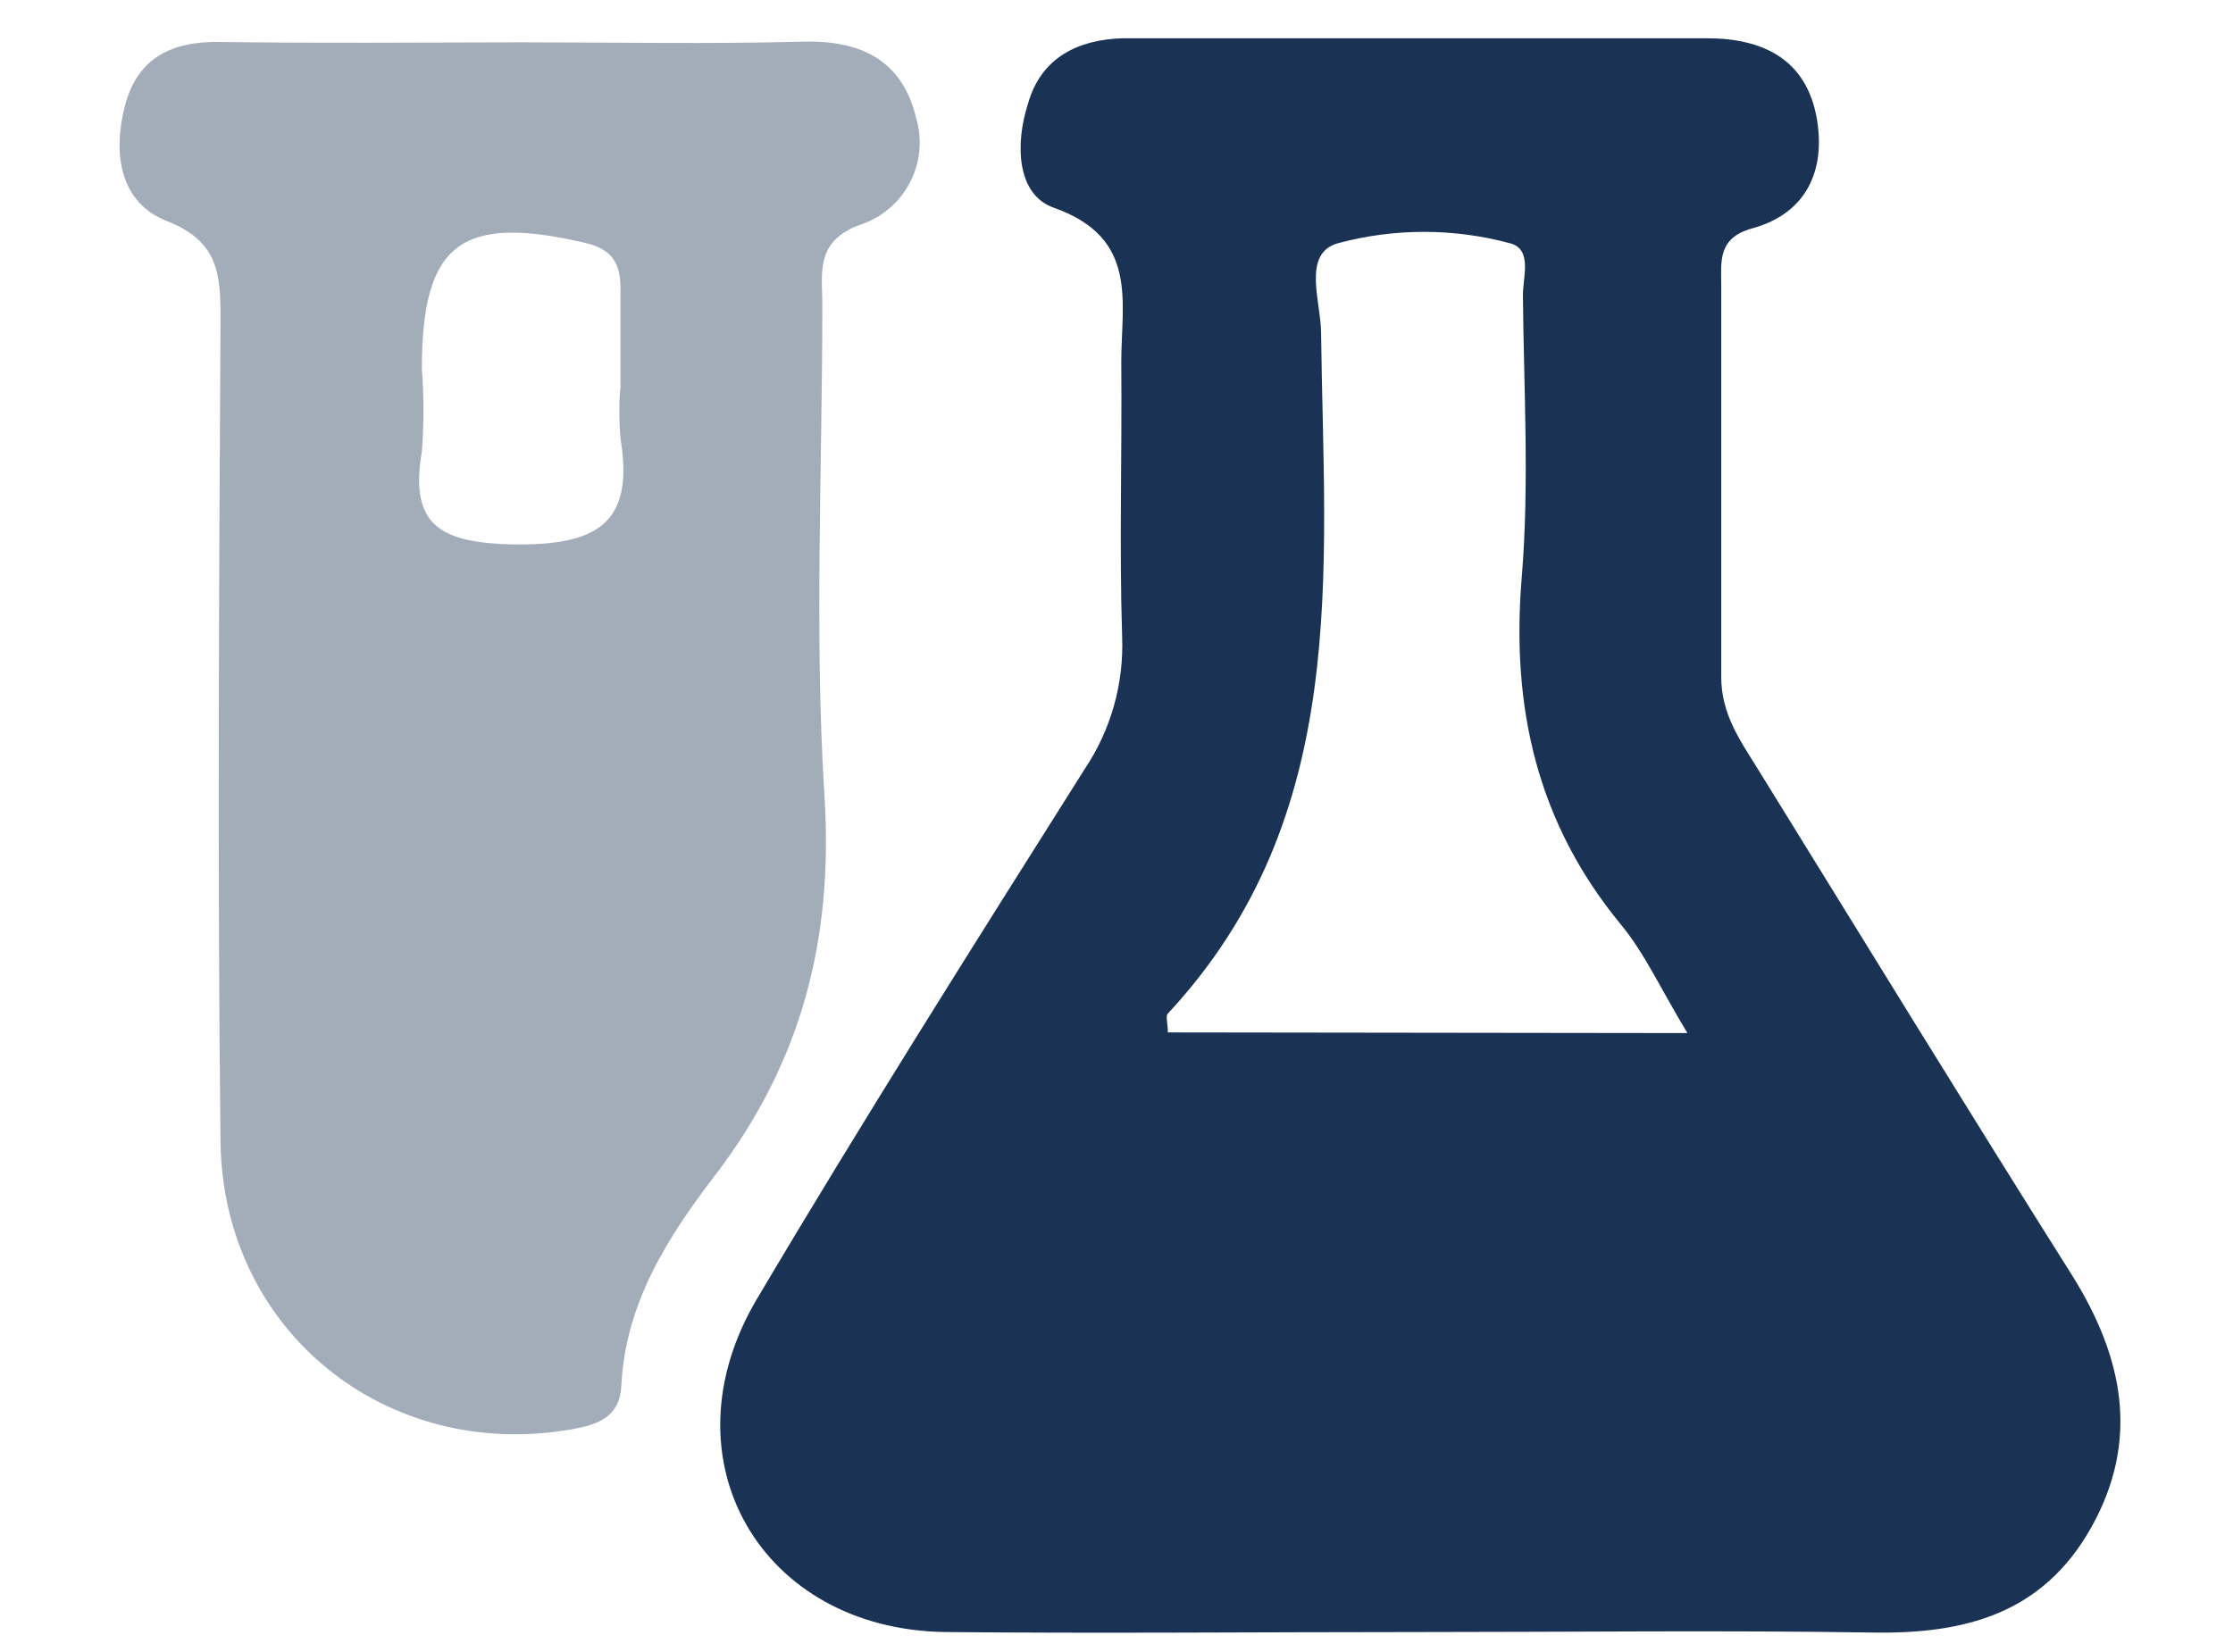 <svg width="50" height="37" viewBox="0 0 50 37" fill="none" xmlns="http://www.w3.org/2000/svg">
<g clip-path="url(#clip0_395_5674)">
<path d="M31.81 36.553C28.263 36.553 24.715 36.587 21.167 36.553C17.032 36.496 14.829 32.681 16.942 29.104C19.314 25.1 21.804 21.161 24.29 17.221C24.875 16.347 25.168 15.309 25.126 14.257C25.061 12.212 25.126 10.16 25.107 8.111C25.107 6.755 25.502 5.328 23.6 4.654C22.757 4.36 22.73 3.215 23.017 2.326C23.31 1.283 24.146 0.884 25.148 0.857C27.513 0.857 29.878 0.857 32.244 0.857H38.22C39.482 0.857 40.446 1.332 40.68 2.65C40.883 3.81 40.454 4.778 39.241 5.113C38.45 5.328 38.541 5.866 38.541 6.401C38.541 9.324 38.541 12.242 38.541 15.161C38.541 15.982 38.951 16.566 39.343 17.195C41.693 20.995 44.028 24.806 46.412 28.587C47.542 30.407 47.918 32.256 46.83 34.203C45.741 36.15 43.99 36.602 41.915 36.564C38.537 36.511 35.174 36.553 31.81 36.553ZM37.783 23.138C37.192 22.159 36.831 21.36 36.296 20.709C34.413 18.423 33.833 15.839 34.074 12.928C34.247 10.834 34.119 8.714 34.1 6.608C34.1 6.202 34.319 5.58 33.81 5.448C32.549 5.108 31.219 5.108 29.957 5.448C29.144 5.678 29.581 6.77 29.581 7.456C29.645 12.807 30.259 18.283 26.15 22.701C26.093 22.758 26.15 22.916 26.15 23.123L37.783 23.138Z" fill="#1A3355"/>
<path d="M11.634 0.948C13.751 0.948 15.86 0.989 17.988 0.933C19.283 0.899 20.202 1.355 20.511 2.631C20.658 3.118 20.608 3.643 20.372 4.093C20.136 4.543 19.733 4.882 19.249 5.038C18.233 5.415 18.417 6.138 18.413 6.849C18.413 10.518 18.233 14.194 18.462 17.847C18.662 21.048 17.939 23.808 16.003 26.335C14.945 27.718 14.003 29.194 13.913 31.032C13.879 31.732 13.401 31.909 12.783 32.015C8.652 32.734 4.998 29.812 4.938 25.586C4.867 19.436 4.904 13.282 4.938 7.132C4.938 6.157 4.9 5.403 3.737 4.951C2.678 4.541 2.52 3.426 2.799 2.364C3.078 1.302 3.835 0.925 4.908 0.94C7.149 0.971 9.393 0.952 11.634 0.948ZM13.894 8.71C13.894 7.957 13.894 7.204 13.894 6.48C13.894 5.938 13.743 5.588 13.107 5.441C10.335 4.793 9.446 5.441 9.446 8.258C9.493 8.876 9.493 9.497 9.446 10.115C9.16 11.779 9.876 12.156 11.484 12.194C13.306 12.216 14.218 11.779 13.894 9.825C13.861 9.454 13.859 9.081 13.886 8.71H13.894Z" fill="#A3ADBA"/>
</g>
<defs>
<clipPath id="clip0_395_5674">
<rect width="50" height="35.714" fill="white" transform="translate(0 0.857)"/>
</clipPath>
</defs>
</svg>
